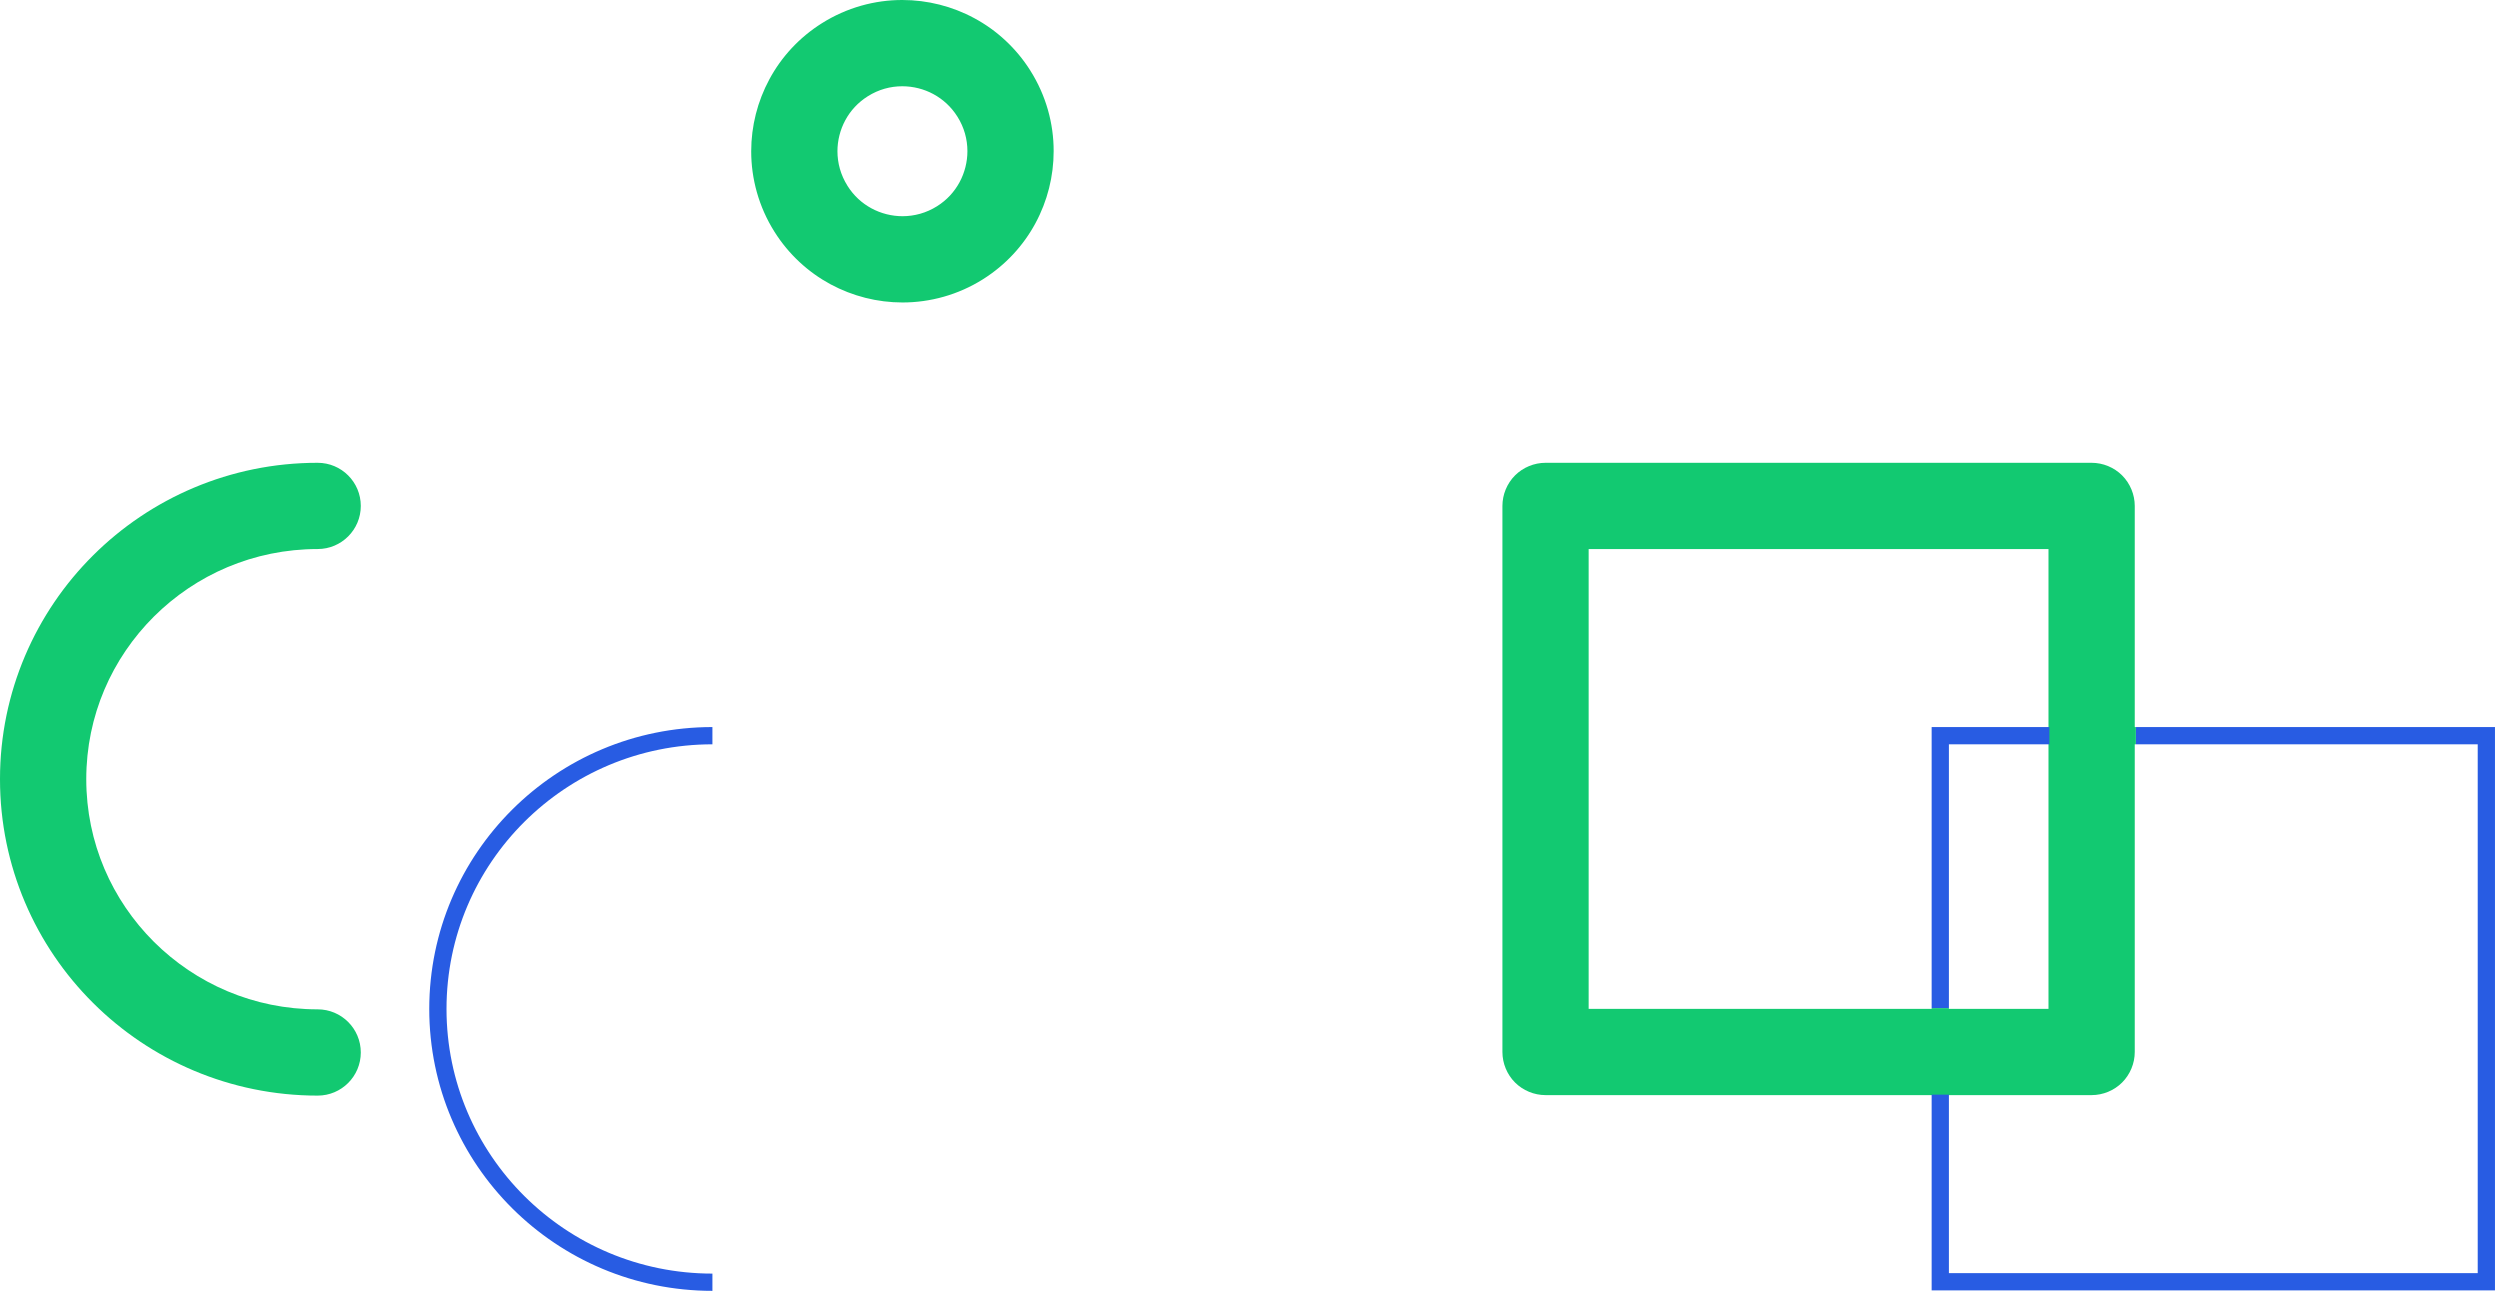 <svg width="91" height="47" viewBox="0 0 91 47" fill="none" xmlns="http://www.w3.org/2000/svg">
<path d="M11.563 36.74C9.23 36.74 7.133 35.803 5.604 34.284C4.078 32.762 3.14 30.678 3.14 28.362C3.14 26.046 4.078 23.963 5.604 22.441C7.133 20.922 9.23 19.986 11.563 19.985C12.43 19.985 13.133 19.282 13.133 18.416C13.133 17.548 12.43 16.846 11.563 16.846C8.377 16.844 5.478 18.135 3.389 20.216C1.299 22.294 -0.001 25.185 9.09241e-07 28.362C-0.001 31.54 1.299 34.43 3.389 36.508C5.478 38.59 8.377 39.88 11.563 39.88C12.43 39.88 13.133 39.177 13.133 38.31C13.133 37.443 12.43 36.74 11.563 36.74Z" fill="#12C971"/>
<path d="M56.257 18.416V19.985H74.565V36.723H57.827V18.416H56.257V19.985V18.416H54.688V38.292C54.688 38.706 54.855 39.111 55.147 39.403C55.44 39.695 55.844 39.862 56.257 39.862H76.135C76.548 39.862 76.953 39.695 77.245 39.403C77.537 39.111 77.705 38.706 77.705 38.292V18.416C77.705 18.002 77.537 17.598 77.245 17.305C76.953 17.013 76.548 16.846 76.135 16.846H56.257C55.844 16.846 55.44 17.013 55.147 17.305C54.855 17.598 54.688 18.002 54.688 18.416H56.257Z" fill="#12C971"/>
<path d="M25.932 46.987C20.241 46.987 15.626 42.394 15.625 36.726C15.626 31.058 20.241 26.465 25.932 26.465V27.093C23.258 27.093 20.84 28.171 19.087 29.915C17.335 31.659 16.253 34.066 16.253 36.726C16.253 39.387 17.335 41.792 19.087 43.537C20.84 45.281 23.258 46.359 25.932 46.359V46.987Z" fill="#285CE3"/>
<path d="M90.817 46.97H70.312V39.836H70.94V46.342H90.189V27.093H77.746V26.465H90.817V46.97ZM70.94 36.697H70.312V26.778V26.465H74.606V27.093H70.94V36.697Z" fill="#285CE3"/>
<path d="M70.94 39.836H70.312V36.697H70.94V39.836ZM77.746 27.093H74.606V26.465H77.746V27.093Z" fill="#12C971"/>
<path d="M34.945 8.835L34.11 7.506C33.713 7.755 33.284 7.869 32.853 7.87C32.46 7.87 32.068 7.771 31.722 7.584C31.376 7.397 31.076 7.126 30.848 6.764V6.763C30.599 6.366 30.484 5.937 30.483 5.506C30.483 5.113 30.582 4.722 30.769 4.376C30.956 4.03 31.228 3.731 31.589 3.503C31.984 3.255 32.412 3.14 32.844 3.14C33.237 3.14 33.63 3.238 33.975 3.425C34.322 3.613 34.622 3.884 34.85 4.246L34.851 4.247C35.099 4.642 35.213 5.07 35.214 5.501C35.214 5.894 35.115 6.286 34.928 6.633C34.74 6.98 34.469 7.28 34.109 7.507L34.11 7.506L34.945 8.835L35.781 10.164C36.608 9.644 37.257 8.931 37.691 8.124C38.127 7.317 38.353 6.416 38.353 5.501C38.355 4.5 38.078 3.479 37.507 2.574L37.508 2.575C36.988 1.747 36.274 1.098 35.467 0.663C34.66 0.227 33.758 1.07035e-06 32.844 1.07035e-06C31.844 -0.001 30.823 0.275 29.918 0.845C29.09 1.365 28.441 2.077 28.007 2.884C27.571 3.691 27.344 4.592 27.344 5.506C27.343 6.507 27.619 7.529 28.19 8.435V8.435C28.709 9.262 29.423 9.911 30.229 10.347C31.037 10.782 31.938 11.01 32.853 11.01C33.853 11.01 34.874 10.735 35.78 10.165L35.781 10.164L34.945 8.835Z" fill="#12C971"/>
</svg>
